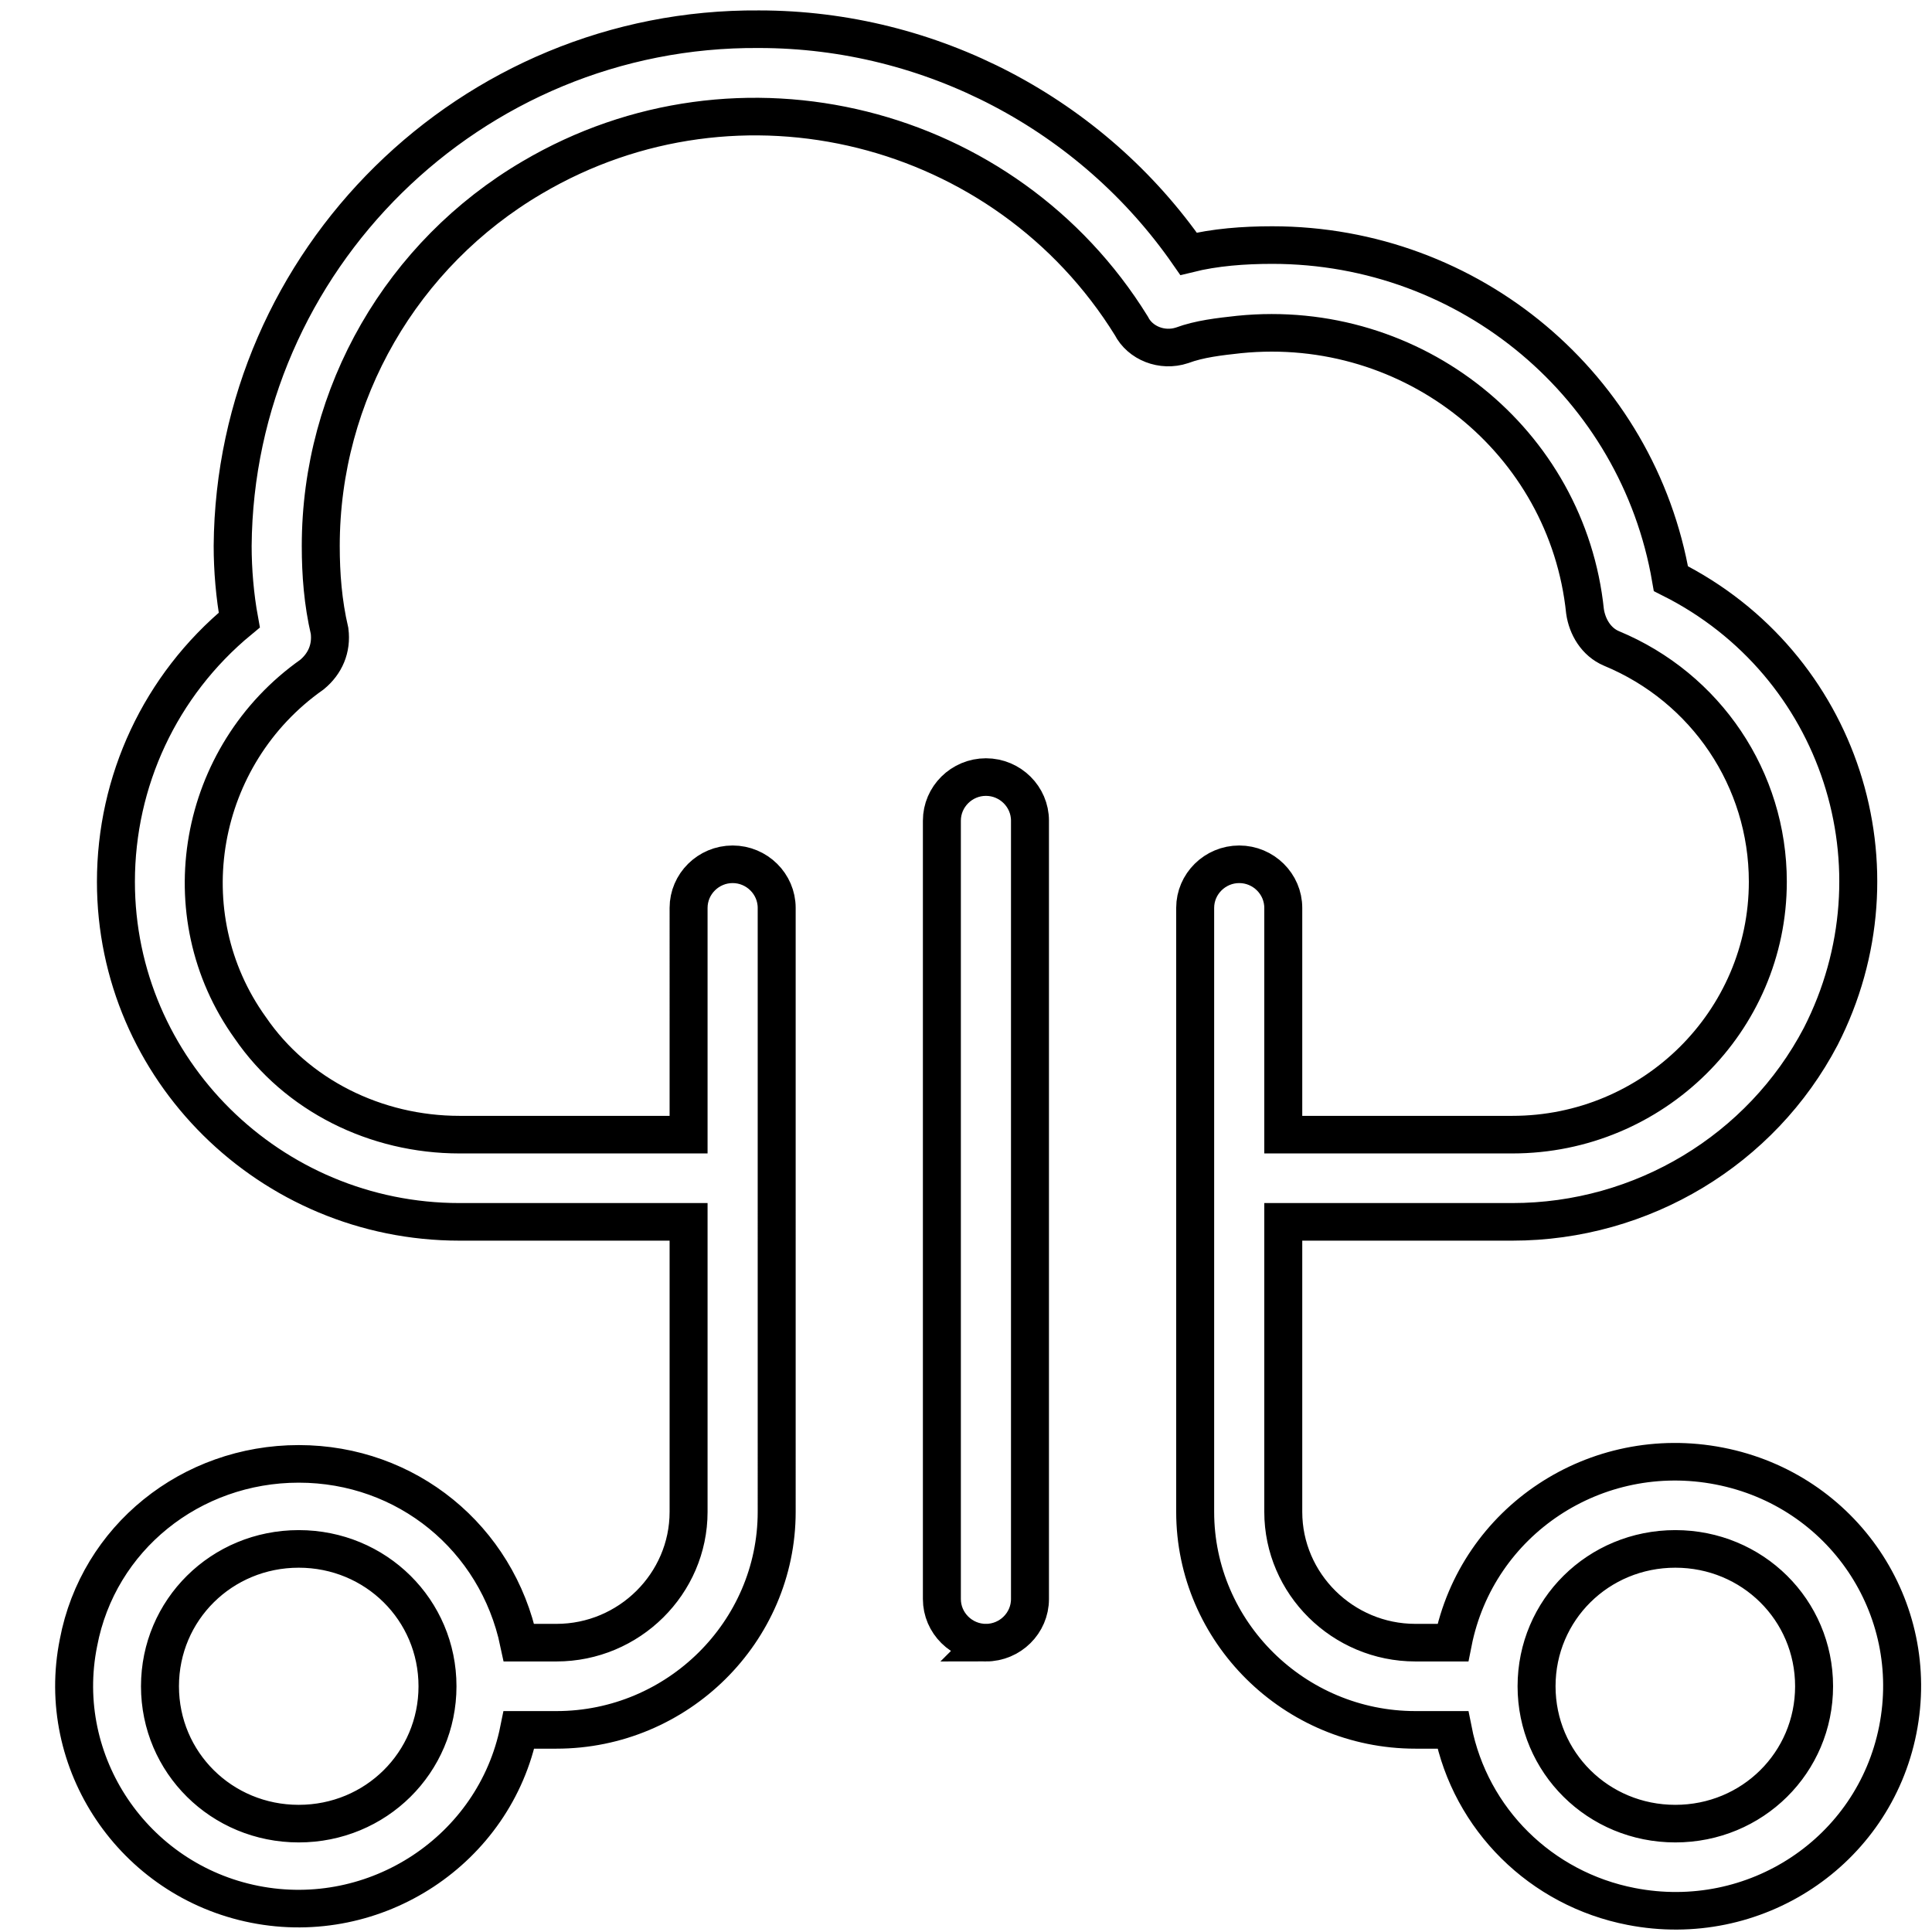 <?xml version="1.0" encoding="UTF-8" standalone="no"?>
<svg
   xmlns:dc="http://purl.org/dc/elements/1.1/"
   xmlns:cc="http://creativecommons.org/ns#"
   xmlns:rdf="http://www.w3.org/1999/02/22-rdf-syntax-ns#"
   xmlns:svg="http://www.w3.org/2000/svg"
   xmlns="http://www.w3.org/2000/svg"
   xmlns:sodipodi="http://sodipodi.sourceforge.net/DTD/sodipodi-0.dtd"
   xmlns:inkscape="http://www.inkscape.org/namespaces/inkscape"
   version="1.1"
   x="0px"
   y="0px"
   viewBox="1 -1 377.953 377.953"
   xml:space="preserve"
   id="svg4550"
   sodipodi:docname="noun_Cloud_1560145.svg"
   inkscape:version="0.92.5 (2060ec1f9f, 2020-04-08)"
   width="10cm"
   height="10cm"><defs
     id="defs4554" /><sodipodi:namedview
     pagecolor="#ffffff"
     bordercolor="#666666"
     borderopacity="1"
     objecttolerance="10"
     gridtolerance="10"
     guidetolerance="10"
     inkscape:pageopacity="0"
     inkscape:pageshadow="2"
     inkscape:window-width="1918"
     inkscape:window-height="2054"
     id="namedview4552"
     showgrid="false"
     inkscape:zoom="1.3031978"
     inkscape:cx="85.244177"
     inkscape:cy="-297.28554"
     inkscape:window-x="1910"
     inkscape:window-y="0"
     inkscape:window-maximized="0"
     inkscape:current-layer="svg4550"
     fit-margin-top="0"
     fit-margin-left="0"
     fit-margin-right="0"
     fit-margin-bottom="0"
     units="cm" /><title
     id="title4538">02</title><g
     id="g4561"
     style="fill:none;stroke:#000000;stroke-width:0.756;stroke-miterlimit:4;stroke-dasharray:none;stroke-opacity:1"
     transform="matrix(9.815,0,0,9.716,-1.681,14.198)"><g
       transform="matrix(0.439,0,0,0.439,-2.377,-3.566)"
       id="g4544"
       style="fill:none;stroke:#000000;stroke-width:1.724;stroke-miterlimit:4;stroke-dasharray:none;stroke-opacity:1"><path
         inkscape:connector-curvature="0"
         id="path4540"
         d="m 9.6,79.9 c -1.1,5.5 2.5,10.9 8,12 5.5,1.1 10.9,-2.5 12,-8 h 1.7 c 5.5,0 10,-4.5 10,-10 V 46.2 c 0,-1.1 -0.9,-2 -2,-2 -1.1,0 -2,0.9 -2,2 V 56.6 H 26.9 c -3.8,0 -7.4,-1.8 -9.5,-4.9 -3.7,-5.2 -2.4,-12.5 2.8,-16.2 0.6,-0.5 0.9,-1.2 0.8,-2 -0.3,-1.3 -0.4,-2.6 -0.4,-3.9 0,-7 3.7,-13.4 9.6,-16.9 9.4,-5.6 21.5,-2.5 27.2,6.8 0.4,0.8 1.4,1.2 2.3,0.9 0.8,-0.3 1.7,-0.4 2.6,-0.5 7.9,-0.8 14.9,4.9 15.7,12.7 0.1,0.7 0.5,1.4 1.2,1.7 4.3,1.8 7.1,6 7.1,10.7 0,6.4 -5.2,11.6 -11.6,11.6 H 64.3 V 46.2 c 0,-1.1 -0.9,-2 -2,-2 -1.1,0 -2,0.9 -2,2 v 27.7 c 0,5.5 4.5,10 10,10 H 72 c 0.8,4.1 4,7.3 8.1,8.1 5.6,1.1 11,-2.5 12.1,-8.1 1.1,-5.6 -2.5,-11 -8.1,-12.1 -5.6,-1.1 -11,2.5 -12.1,8.1 h -1.7 c -3.3,0 -6,-2.7 -6,-6 V 60.6 h 10.4 c 5.9,0 11.3,-3.3 14,-8.5 C 92.6,44.4 89.6,35 81.9,31.1 80.4,22.3 72.8,15.8 63.8,15.8 62.5,15.8 61.2,15.9 60,16.2 55.6,9.8 48.3,5.9 40.5,5.9 27.4,5.8 16.7,16.5 16.6,29.6 c 0,1.1 0.1,2.3 0.3,3.4 -3.6,3 -5.6,7.4 -5.6,12 0,8.6 7,15.6 15.6,15.6 h 10.4 v 13.3 c 0,3.3 -2.7,6 -6,6 h -1.7 c -1,-4.8 -5.1,-8.2 -10,-8.2 -4.9,0 -9.1,3.4 -10,8.2 z m 66.2,2 v 0 c 0,-3.5 2.8,-6.3 6.3,-6.3 3.5,0 6.3,2.8 6.3,6.3 0,3.5 -2.8,6.3 -6.3,6.3 -3.5,0 -6.3,-2.8 -6.3,-6.3 z m -56.2,6.3 c -3.5,0 -6.3,-2.8 -6.3,-6.3 0,-3.5 2.8,-6.3 6.3,-6.3 3.5,0 6.3,2.8 6.3,6.3 0,3.5 -2.8,6.3 -6.3,6.3 0,0 0,0 0,0 z"
         style="fill:none;stroke:#000000;stroke-width:1.724;stroke-miterlimit:4;stroke-dasharray:none;stroke-opacity:1" /><path
         inkscape:connector-curvature="0"
         id="path4542"
         d="m 50.8,79.9 c 1.1,0 2,-0.9 2,-2 V 42.2 c 0,-1.1 -0.9,-2 -2,-2 -1.1,0 -2,0.9 -2,2 v 35.7 c 0,1.1 0.9,2 2,2 z"
         style="fill:none;stroke:#000000;stroke-width:1.724;stroke-miterlimit:4;stroke-dasharray:none;stroke-opacity:1" /></g></g></svg>